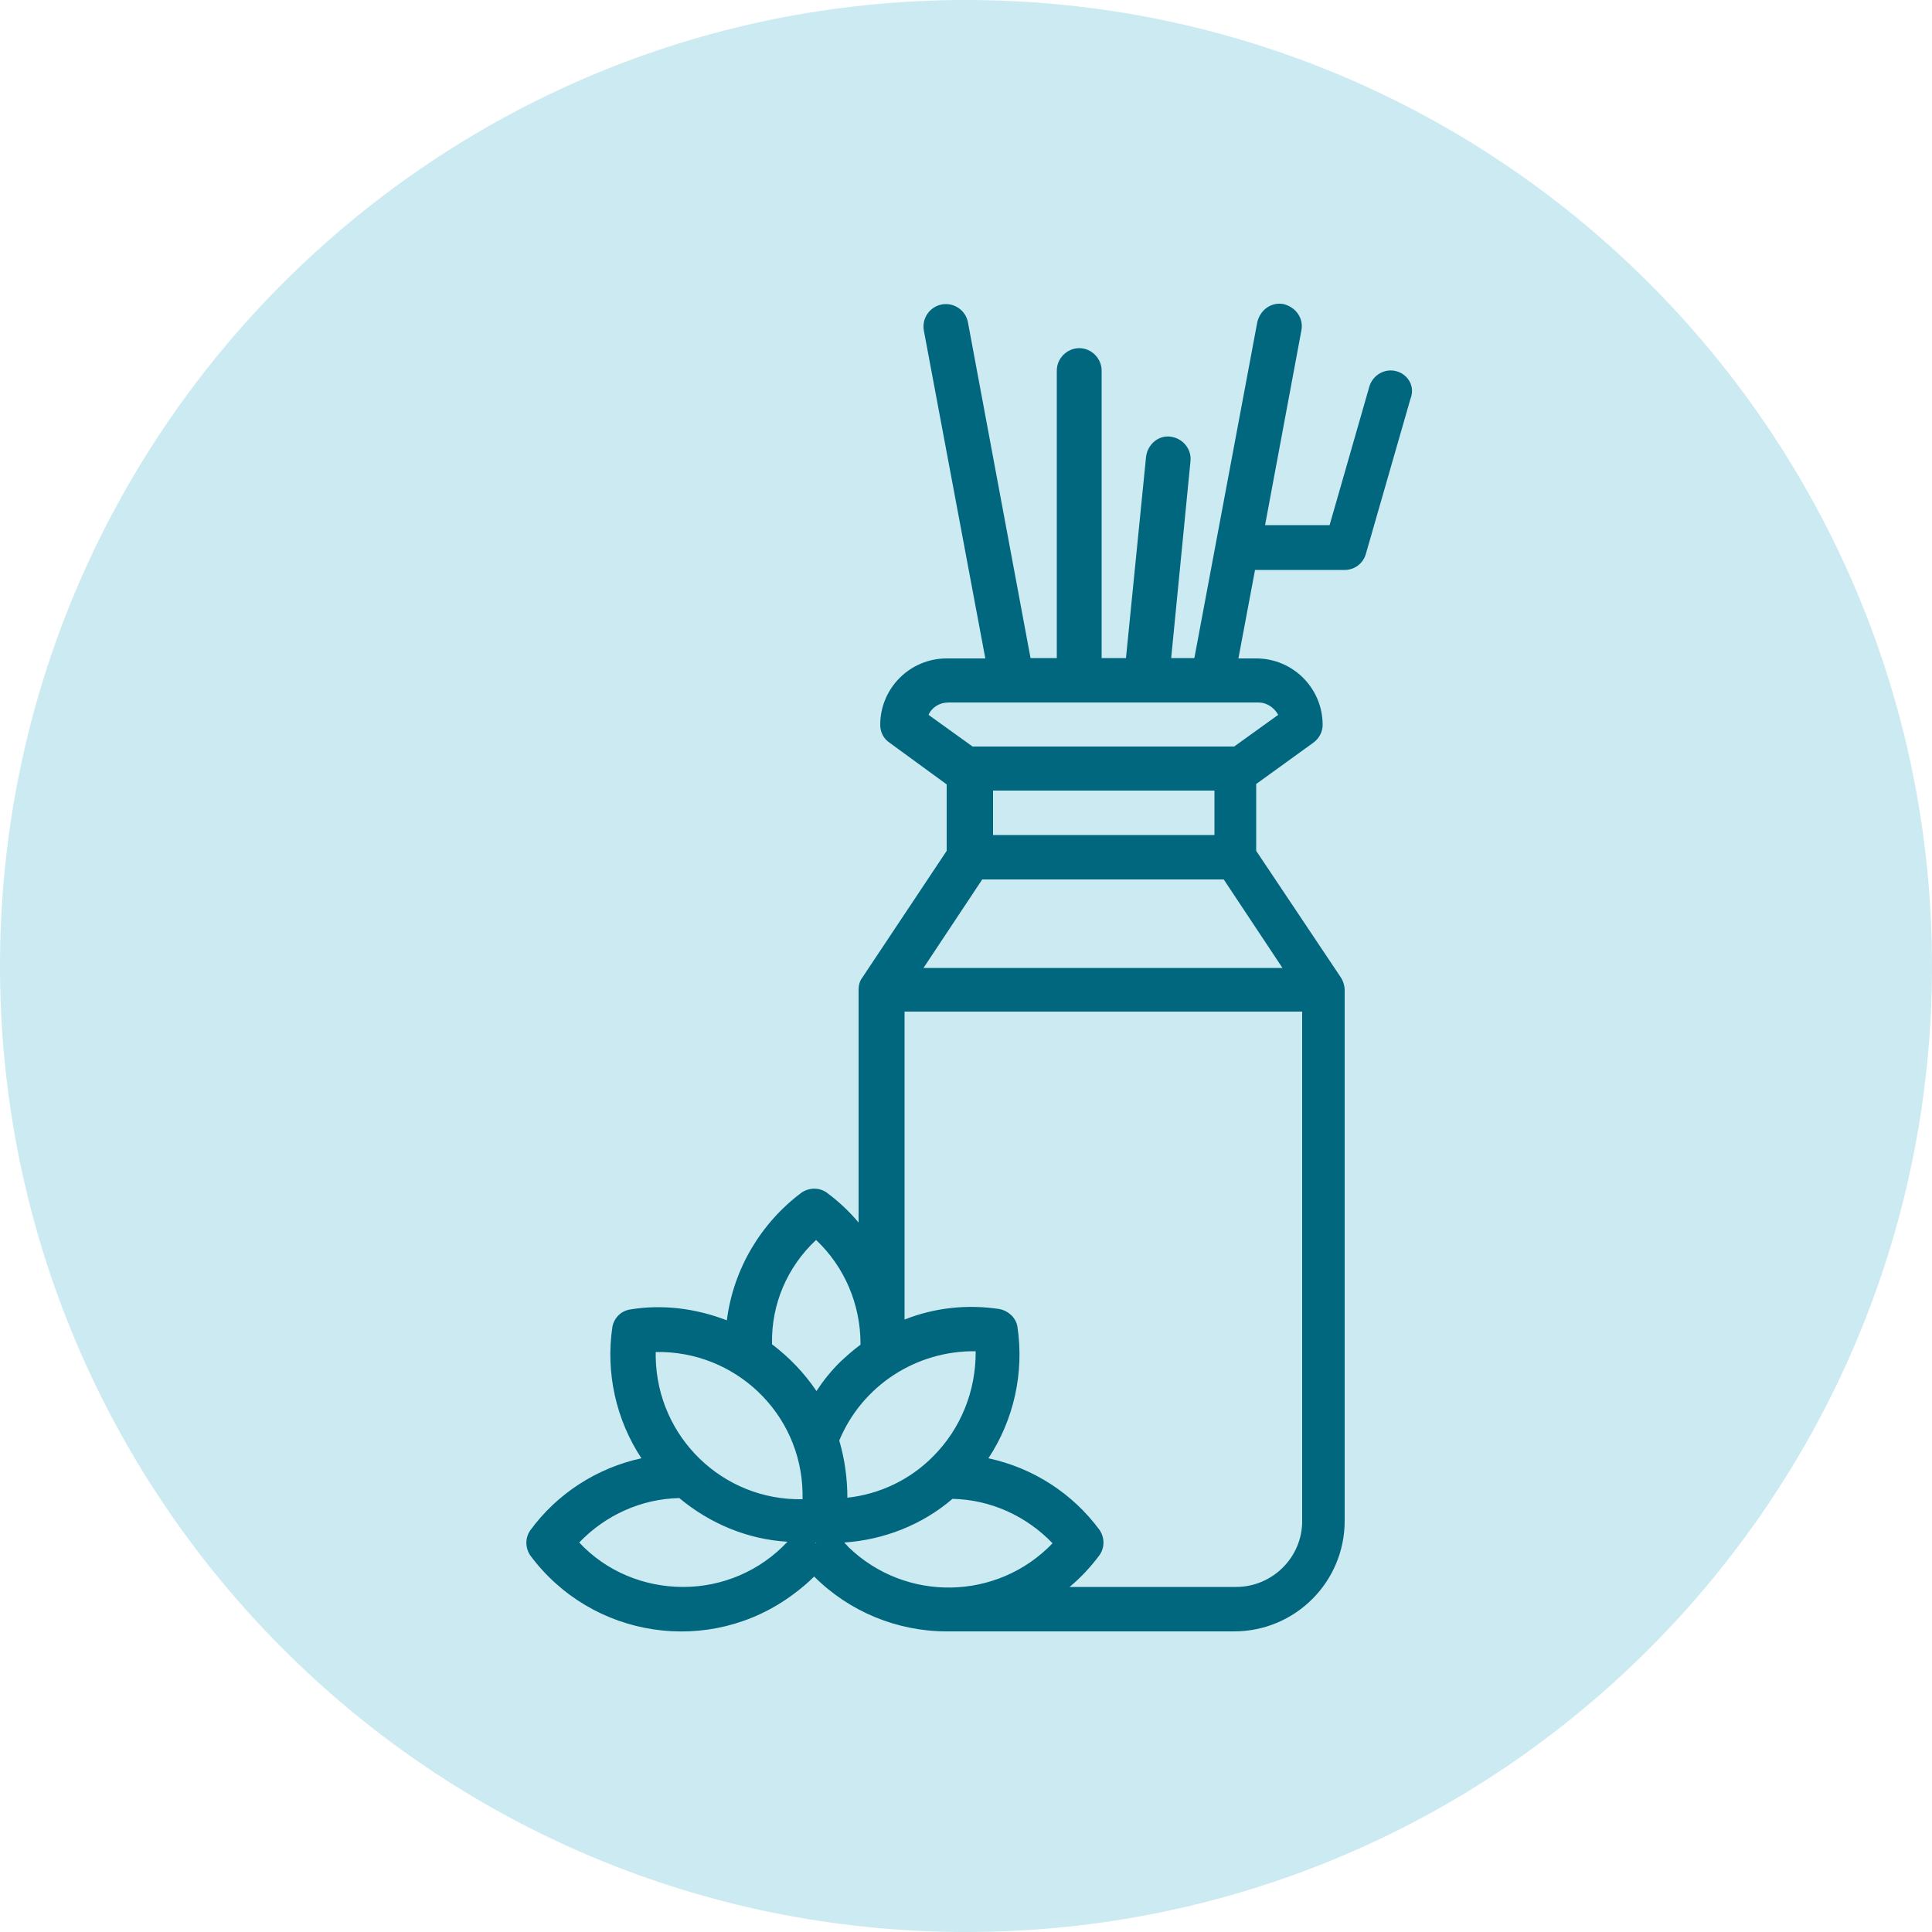 <?xml version="1.0" encoding="utf-8"?>
<!-- Generator: Adobe Illustrator 27.0.0, SVG Export Plug-In . SVG Version: 6.00 Build 0)  -->
<svg version="1.1" id="Calque_1" xmlns="http://www.w3.org/2000/svg" xmlns:xlink="http://www.w3.org/1999/xlink" x="0px" y="0px"
	 viewBox="0 0 500 500" style="enable-background:new 0 0 500 500;" xml:space="preserve">
<style type="text/css">
	.st0{opacity:0.2;fill:#0099BA;}
	.st1{fill:#00677F;}
</style>
<path class="st0" d="M250,500L250,500C112,500,0,388,0,250l0,0C0,112,112,0,250,0l0,0c138,0,250,112,250,250l0,0
	C500,388,388,500,250,500z"/>
<path class="st1" d="M361.5,96.1c-3-0.9-6.2,0.9-7.1,3.9l-10.3,35.9h-16.7l9.4-50.4c0.6-3.1-1.4-6-4.6-6.8c-3.1-0.6-6,1.4-6.8,4.6
	l-16.3,87h-6l5-51c0.3-3.1-2-5.9-5.2-6.3c-3.1-0.4-5.9,2-6.3,5.2l-5.2,52.1h-6.3V95.9c0-3.1-2.6-5.8-5.8-5.8c-3.1,0-5.8,2.6-5.8,5.8
	v74.4h-6.8l-16.2-86.9c-0.6-3.1-3.6-5.2-6.8-4.6c-3.1,0.6-5.2,3.6-4.6,6.8l0,0l15.9,84.8h-10c-9.5,0-17.2,7.7-17.2,17.2
	c0,1.9,0.9,3.6,2.4,4.6L245,203v17.2l-21.9,32.9c-0.7,0.9-0.9,2.1-0.9,3.1l0,0v60.2c-2.4-2.9-5.2-5.5-8.3-7.8
	c-1.9-1.3-4.4-1.3-6.4,0c-10.7,8-17.7,19.9-19.4,33.1c-8-3.1-16.7-4.2-25.1-2.8c-2.3,0.4-4,2.1-4.5,4.4c-1.8,11.9,0.9,24.1,7.5,34.1
	c-11.5,2.5-21.8,9.1-28.8,18.7c-1.3,1.9-1.3,4.4,0,6.4c16,21.6,46.5,26.2,68.1,10.1c1.9-1.4,3.7-2.9,5.4-4.6
	c9.1,9.1,21.5,14.2,34.3,14.2h74.4c15.8,0,28.6-12.8,28.6-28.6V256.2l0,0c0-1.1-0.4-2.3-0.9-3.1l-22-32.9v-17.3l14.8-10.7
	c1.5-1.1,2.4-2.8,2.4-4.6c0-9.5-7.7-17.2-17.2-17.2h-4.6l4.3-22.9h0.3H348c2.6,0,4.8-1.7,5.5-4.2l11.5-40
	C366.3,100.1,364.5,97,361.5,96.1z M241.5,376.9c-5.9,6-13.8,9.8-22.2,10.7c0-5-0.7-10-2.1-14.8c5.9-14.2,19.9-23.3,35.3-23.1
	C252.6,360,248.6,369.8,241.5,376.9z M210.9,399.2h0.2h0.2l-0.2,0.1L210.9,399.2z M211.2,320.9c7.4,7,11.5,16.7,11.5,26.9
	c0,0.1,0,0.1,0,0.2c-1.9,1.4-3.7,3-5.4,4.6c-2.3,2.3-4.3,4.8-6,7.4c-3.1-4.6-7-8.7-11.5-12.1c0-0.1,0-0.1,0-0.2
	C199.6,337.6,203.7,327.9,211.2,320.9L211.2,320.9z M169.7,349.9c20.5-0.4,37.6,15.8,38,36.4l0,0c0,0.6,0,1.1,0,1.7
	c-20.6,0.4-37.6-16-38-36.7C169.7,350.7,169.7,350.3,169.7,349.9L169.7,349.9z M176.8,410.7c-10.1,0-19.9-4-26.9-11.5
	c6.8-7.1,16.1-11.3,25.9-11.5c7.9,6.6,17.7,10.7,28,11.3C196.7,406.6,186.9,410.7,176.8,410.7L176.8,410.7z M218.5,399.2
	c10.3-0.7,20.2-4.6,28-11.3c9.8,0.2,19.1,4.4,25.9,11.5c-14.3,14.9-38,15.3-52.8,1C219.2,399.9,218.8,399.6,218.5,399.2L218.5,399.2
	z M319.9,410.7h-43.1c2.9-2.4,5.5-5.2,7.8-8.3c1.3-1.9,1.3-4.4,0-6.4c-7-9.5-17.2-16.1-28.8-18.6c6.6-10,9.3-22.2,7.5-34.1
	c-0.4-2.3-2.3-4-4.5-4.5c-8.4-1.3-16.9-0.4-24.7,2.7v-79.7H337v131.7C337.1,403,329.3,410.7,319.9,410.7L319.9,410.7L319.9,410.7z
	 M239,250.5l15.2-22.9h62.5l15.2,22.9H239z M257,216.1v-11.5h57.3v11.5H257z M330.8,185l-11.4,8.2h-67.7l-11.4-8.2
	c0.9-2,2.9-3.2,5.2-3.2h80.2C327.7,181.8,329.7,183,330.8,185L330.8,185z"/>
</svg>
